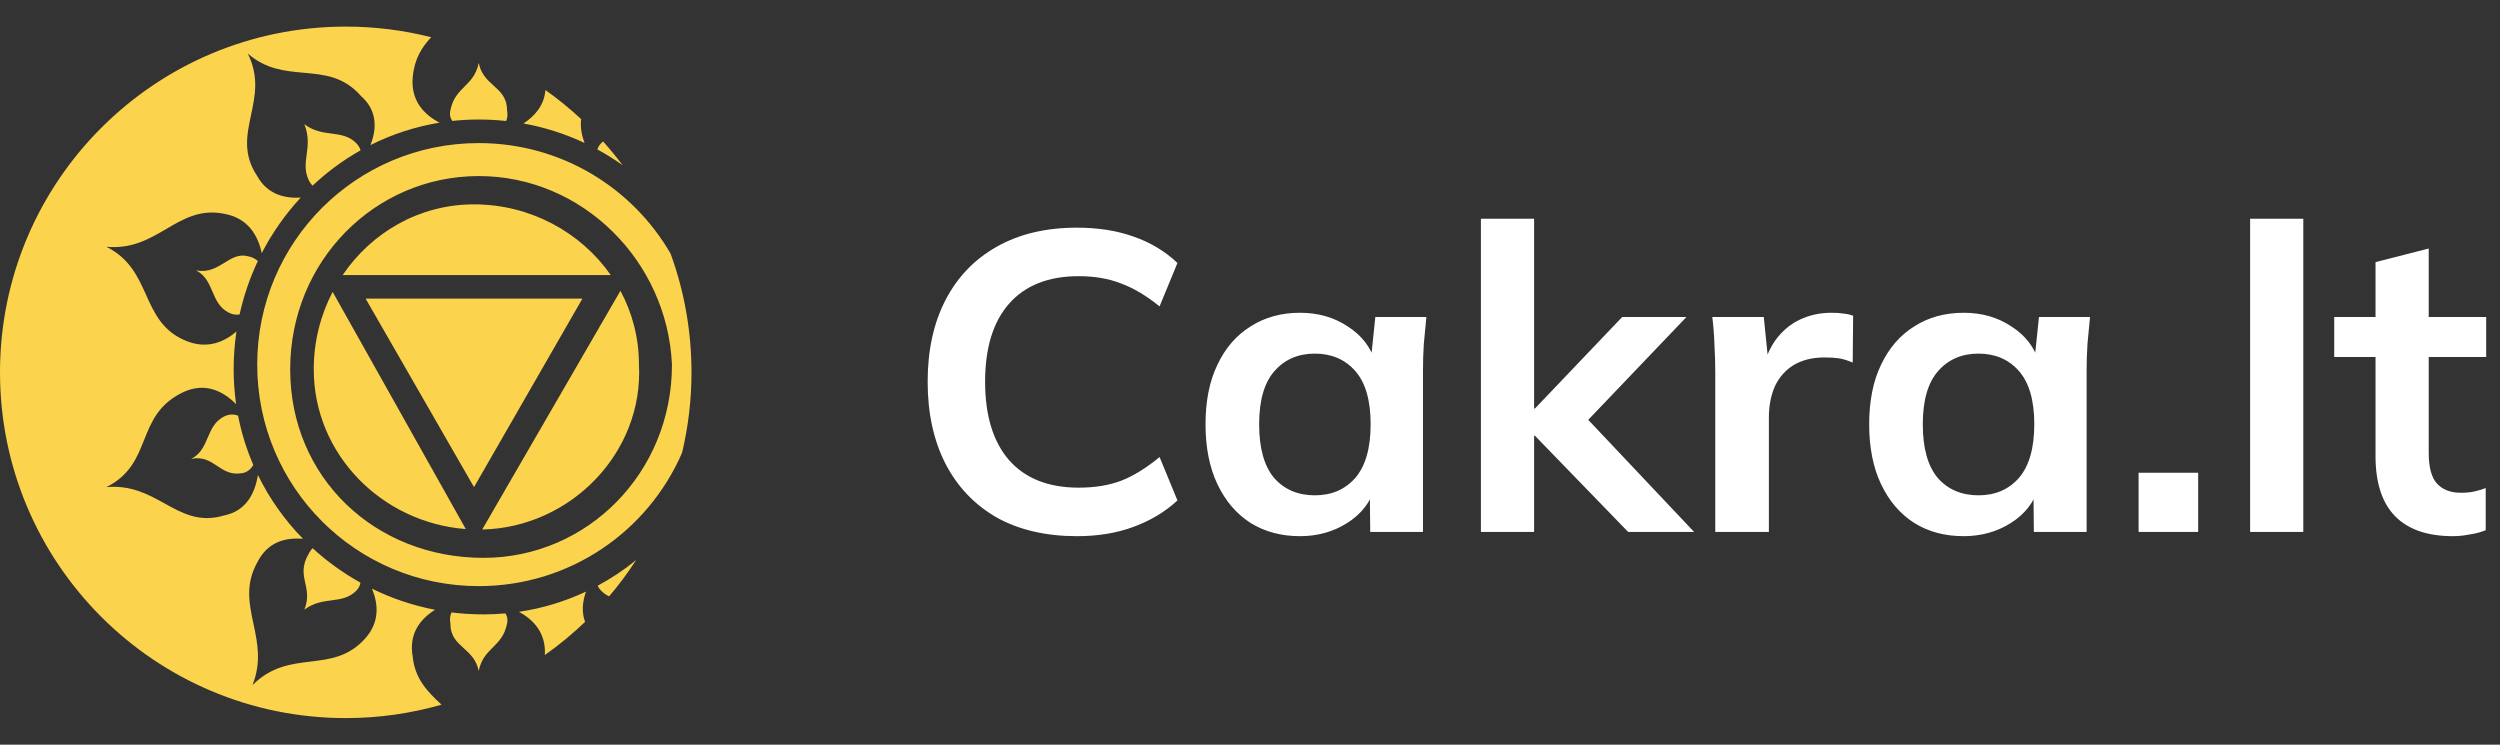 <svg width="94" height="28" viewBox="0 0 94 28" fill="none" xmlns="http://www.w3.org/2000/svg">
<rect x="0" y="0" width="94" height="28" fill="#333333" stroke="none"/>
<path fill-rule="evenodd" clip-rule="evenodd" d="M15.519 2.899C15.581 2.216 15.861 1.772 16.213 1.4C15.185 1.139 14.109 1 13 1C5.82 1 0 6.82 0 14C0 21.18 5.82 27 13 27C14.249 27 15.458 26.824 16.602 26.495C16.082 26.014 15.603 25.533 15.519 24.696C15.361 23.825 15.803 23.273 16.358 22.928C15.524 22.767 14.729 22.498 13.988 22.135C14.224 22.706 14.279 23.379 13.747 23.988C13.124 24.699 12.412 24.786 11.677 24.875C10.949 24.963 10.2 25.054 9.494 25.76C9.837 24.9 9.681 24.166 9.53 23.456C9.369 22.701 9.215 21.974 9.671 21.152C10.067 20.36 10.746 20.205 11.393 20.26C10.707 19.559 10.132 18.75 9.698 17.86C9.59 18.532 9.267 19.212 8.43 19.38C7.503 19.658 6.867 19.305 6.192 18.931C5.577 18.59 4.93 18.232 4 18.316C4.886 17.873 5.152 17.209 5.418 16.544C5.684 15.88 5.949 15.215 6.835 14.772C7.698 14.341 8.393 14.707 8.878 15.197C8.817 14.769 8.785 14.332 8.785 13.886C8.785 13.403 8.821 12.928 8.89 12.464C8.417 12.871 7.782 13.13 7.013 12.823C6.114 12.463 5.808 11.785 5.493 11.088C5.187 10.41 4.874 9.715 4 9.279C4.962 9.366 5.621 8.979 6.256 8.607C6.907 8.225 7.532 7.858 8.43 8.038C9.332 8.202 9.703 8.859 9.841 9.518C10.235 8.755 10.729 8.052 11.307 7.43C10.687 7.465 10.05 7.302 9.671 6.62C9.125 5.802 9.28 5.077 9.439 4.325C9.591 3.612 9.748 2.875 9.316 2.013C9.997 2.608 10.718 2.673 11.422 2.736C12.184 2.804 12.925 2.87 13.57 3.607C14.202 4.161 14.164 4.856 13.929 5.455C14.733 5.051 15.606 4.763 16.527 4.612C15.948 4.31 15.438 3.789 15.519 2.899ZM16.977 23.027C16.922 23.141 16.902 23.281 16.937 23.456C16.937 23.921 17.181 24.142 17.439 24.375C17.672 24.586 17.916 24.807 18 25.228C18.089 24.785 18.31 24.563 18.532 24.342C18.753 24.12 18.975 23.899 19.063 23.456C19.102 23.301 19.073 23.172 19.005 23.064C18.732 23.089 18.456 23.101 18.177 23.101C17.771 23.101 17.37 23.076 16.977 23.027ZM19.514 23.004C20.061 23.302 20.535 23.8 20.486 24.63C21.021 24.252 21.527 23.835 21.999 23.382C21.86 23.008 21.905 22.612 22.032 22.245C21.248 22.613 20.402 22.873 19.514 23.004ZM22.608 22.215C22.701 22.308 22.799 22.375 22.903 22.423C23.27 21.991 23.61 21.535 23.919 21.058C23.47 21.424 22.986 21.747 22.472 22.023C22.503 22.091 22.547 22.155 22.608 22.215ZM11.755 20.612C12.299 21.111 12.903 21.547 13.554 21.908C13.536 22.017 13.486 22.122 13.392 22.215C13.123 22.485 12.808 22.527 12.471 22.572C12.143 22.615 11.793 22.662 11.443 22.924C11.608 22.512 11.543 22.215 11.479 21.926C11.406 21.593 11.336 21.272 11.62 20.798C11.658 20.722 11.704 20.661 11.755 20.612ZM8.952 15.629C8.795 15.57 8.619 15.564 8.43 15.658C8.076 15.835 7.943 16.145 7.81 16.456C7.677 16.766 7.544 17.076 7.19 17.253C7.633 17.164 7.899 17.342 8.165 17.519C8.43 17.696 8.696 17.873 9.139 17.785C9.319 17.74 9.441 17.627 9.525 17.483C9.271 16.895 9.077 16.274 8.952 15.629ZM9.009 11.822C9.163 11.121 9.395 10.448 9.695 9.815C9.605 9.731 9.483 9.666 9.316 9.633C8.977 9.548 8.718 9.707 8.443 9.877C8.145 10.061 7.828 10.257 7.367 10.165C7.722 10.342 7.854 10.652 7.987 10.962C8.12 11.272 8.253 11.582 8.608 11.759C8.749 11.83 8.884 11.845 9.009 11.822ZM13.558 5.652C13.529 5.556 13.476 5.463 13.392 5.38C13.123 5.11 12.808 5.068 12.471 5.023C12.143 4.98 11.793 4.933 11.443 4.671C11.623 5.12 11.575 5.477 11.53 5.813C11.486 6.141 11.445 6.448 11.62 6.797C11.657 6.871 11.702 6.932 11.752 6.981C12.297 6.468 12.903 6.021 13.558 5.652ZM18 4.494C17.664 4.494 17.332 4.512 17.006 4.547C16.93 4.437 16.896 4.302 16.937 4.139C17.025 3.696 17.247 3.475 17.468 3.253C17.69 3.032 17.911 2.81 18 2.367C18.084 2.788 18.328 3.009 18.561 3.22C18.819 3.453 19.063 3.674 19.063 4.139C19.096 4.304 19.08 4.439 19.032 4.549C18.693 4.513 18.349 4.494 18 4.494ZM21.978 5.374C21.259 5.036 20.489 4.788 19.681 4.643C20.107 4.367 20.459 3.966 20.508 3.386C20.98 3.72 21.428 4.085 21.851 4.478C21.814 4.786 21.872 5.091 21.978 5.374ZM22.462 5.619C22.79 5.797 23.105 5.994 23.408 6.209C23.177 5.901 22.932 5.604 22.675 5.317C22.653 5.337 22.63 5.358 22.608 5.38C22.534 5.454 22.487 5.534 22.462 5.619ZM18 22.038C21.43 22.038 24.369 19.976 25.647 17.02C25.878 16.051 26 15.04 26 14C26 12.431 25.722 10.928 25.213 9.535C23.774 7.049 21.086 5.38 18 5.38C13.392 5.38 9.671 9.101 9.671 13.709C9.671 18.317 13.392 22.038 18 22.038ZM18.131 19.91C21.44 19.838 24.2 17.032 24.025 13.709C24.025 12.703 23.773 11.761 23.328 10.934L18.131 19.91ZM17.514 19.893L12.507 10.974C12.053 11.848 11.797 12.841 11.797 13.886C11.797 17.09 14.364 19.652 17.514 19.893ZM12.884 10.342C13.967 8.746 15.762 7.684 17.823 7.684C19.936 7.684 21.839 8.73 22.964 10.342H12.884ZM17.823 18.316L13.747 11.228H21.899L17.823 18.316ZM10.911 13.886C10.911 9.81 14.101 6.62 18 6.62C21.899 6.62 25.089 9.81 25.266 13.709C25.266 17.785 22.076 20.975 18.177 20.975C14.101 20.975 10.911 17.962 10.911 13.886Z" fill="#FCD34D"/>
<path d="M40.496 20.16C39.323 20.16 38.315 19.925 37.472 19.456C36.64 18.976 36 18.304 35.552 17.44C35.104 16.565 34.88 15.536 34.88 14.352C34.88 13.168 35.104 12.144 35.552 11.28C36 10.416 36.64 9.749 37.472 9.28C38.315 8.8 39.323 8.56 40.496 8.56C41.285 8.56 41.995 8.672 42.624 8.896C43.264 9.12 43.813 9.451 44.272 9.888L43.6 11.52C43.099 11.115 42.613 10.827 42.144 10.656C41.685 10.475 41.157 10.384 40.56 10.384C39.419 10.384 38.544 10.731 37.936 11.424C37.339 12.107 37.04 13.083 37.04 14.352C37.04 15.621 37.339 16.603 37.936 17.296C38.544 17.989 39.419 18.336 40.56 18.336C41.157 18.336 41.685 18.251 42.144 18.08C42.613 17.899 43.099 17.6 43.6 17.184L44.272 18.816C43.813 19.243 43.264 19.573 42.624 19.808C41.995 20.043 41.285 20.16 40.496 20.16ZM48.88 20.16C48.176 20.16 47.557 19.995 47.024 19.664C46.49 19.323 46.075 18.837 45.776 18.208C45.477 17.579 45.328 16.827 45.328 15.952C45.328 15.077 45.477 14.331 45.776 13.712C46.075 13.083 46.49 12.603 47.024 12.272C47.557 11.931 48.176 11.76 48.88 11.76C49.562 11.76 50.16 11.931 50.672 12.272C51.194 12.603 51.541 13.051 51.712 13.616H51.536L51.712 11.92H53.632C53.6 12.251 53.568 12.587 53.536 12.928C53.514 13.269 53.504 13.605 53.504 13.936V20H51.52L51.504 18.336H51.696C51.525 18.891 51.178 19.333 50.656 19.664C50.133 19.995 49.541 20.16 48.88 20.16ZM49.44 18.624C50.069 18.624 50.576 18.405 50.96 17.968C51.344 17.52 51.536 16.848 51.536 15.952C51.536 15.056 51.344 14.389 50.96 13.952C50.576 13.515 50.069 13.296 49.44 13.296C48.81 13.296 48.304 13.515 47.92 13.952C47.536 14.389 47.344 15.056 47.344 15.952C47.344 16.848 47.531 17.52 47.904 17.968C48.288 18.405 48.8 18.624 49.44 18.624ZM55.682 20V8.224H57.682V15.36H57.714L60.994 11.92H63.41L59.33 16.192L59.346 15.392L63.698 20H61.218L57.714 16.384H57.682V20H55.682ZM64.494 20V13.984C64.494 13.643 64.483 13.296 64.462 12.944C64.451 12.592 64.424 12.251 64.382 11.92H66.318L66.542 14.128H66.222C66.329 13.595 66.504 13.152 66.75 12.8C67.006 12.448 67.315 12.187 67.678 12.016C68.04 11.845 68.435 11.76 68.862 11.76C69.054 11.76 69.209 11.771 69.326 11.792C69.443 11.803 69.561 11.829 69.678 11.872L69.662 13.632C69.459 13.547 69.283 13.493 69.134 13.472C68.995 13.451 68.819 13.44 68.606 13.44C68.147 13.44 67.758 13.536 67.438 13.728C67.129 13.92 66.894 14.187 66.734 14.528C66.585 14.869 66.51 15.259 66.51 15.696V20H64.494ZM73.833 20.16C73.129 20.16 72.51 19.995 71.977 19.664C71.444 19.323 71.028 18.837 70.729 18.208C70.43 17.579 70.281 16.827 70.281 15.952C70.281 15.077 70.43 14.331 70.729 13.712C71.028 13.083 71.444 12.603 71.977 12.272C72.51 11.931 73.129 11.76 73.833 11.76C74.516 11.76 75.113 11.931 75.625 12.272C76.148 12.603 76.494 13.051 76.665 13.616H76.489L76.665 11.92H78.585C78.553 12.251 78.521 12.587 78.489 12.928C78.468 13.269 78.457 13.605 78.457 13.936V20H76.473L76.457 18.336H76.649C76.478 18.891 76.132 19.333 75.609 19.664C75.086 19.995 74.494 20.16 73.833 20.16ZM74.393 18.624C75.022 18.624 75.529 18.405 75.913 17.968C76.297 17.52 76.489 16.848 76.489 15.952C76.489 15.056 76.297 14.389 75.913 13.952C75.529 13.515 75.022 13.296 74.393 13.296C73.764 13.296 73.257 13.515 72.873 13.952C72.489 14.389 72.297 15.056 72.297 15.952C72.297 16.848 72.484 17.52 72.857 17.968C73.241 18.405 73.753 18.624 74.393 18.624ZM80.411 20V17.776H82.651V20H80.411ZM84.604 20V8.224H86.604V20H84.604ZM92.231 20.16C91.272 20.16 90.546 19.909 90.055 19.408C89.565 18.907 89.32 18.155 89.32 17.152V13.424H87.767V11.92H89.32V9.856L91.32 9.344V11.92H93.48V13.424H91.32V17.024C91.32 17.579 91.426 17.968 91.639 18.192C91.853 18.416 92.146 18.528 92.519 18.528C92.722 18.528 92.893 18.512 93.031 18.48C93.181 18.448 93.325 18.405 93.463 18.352V19.936C93.282 20.011 93.079 20.064 92.856 20.096C92.642 20.139 92.434 20.16 92.231 20.16Z" fill="white"/>
</svg>
